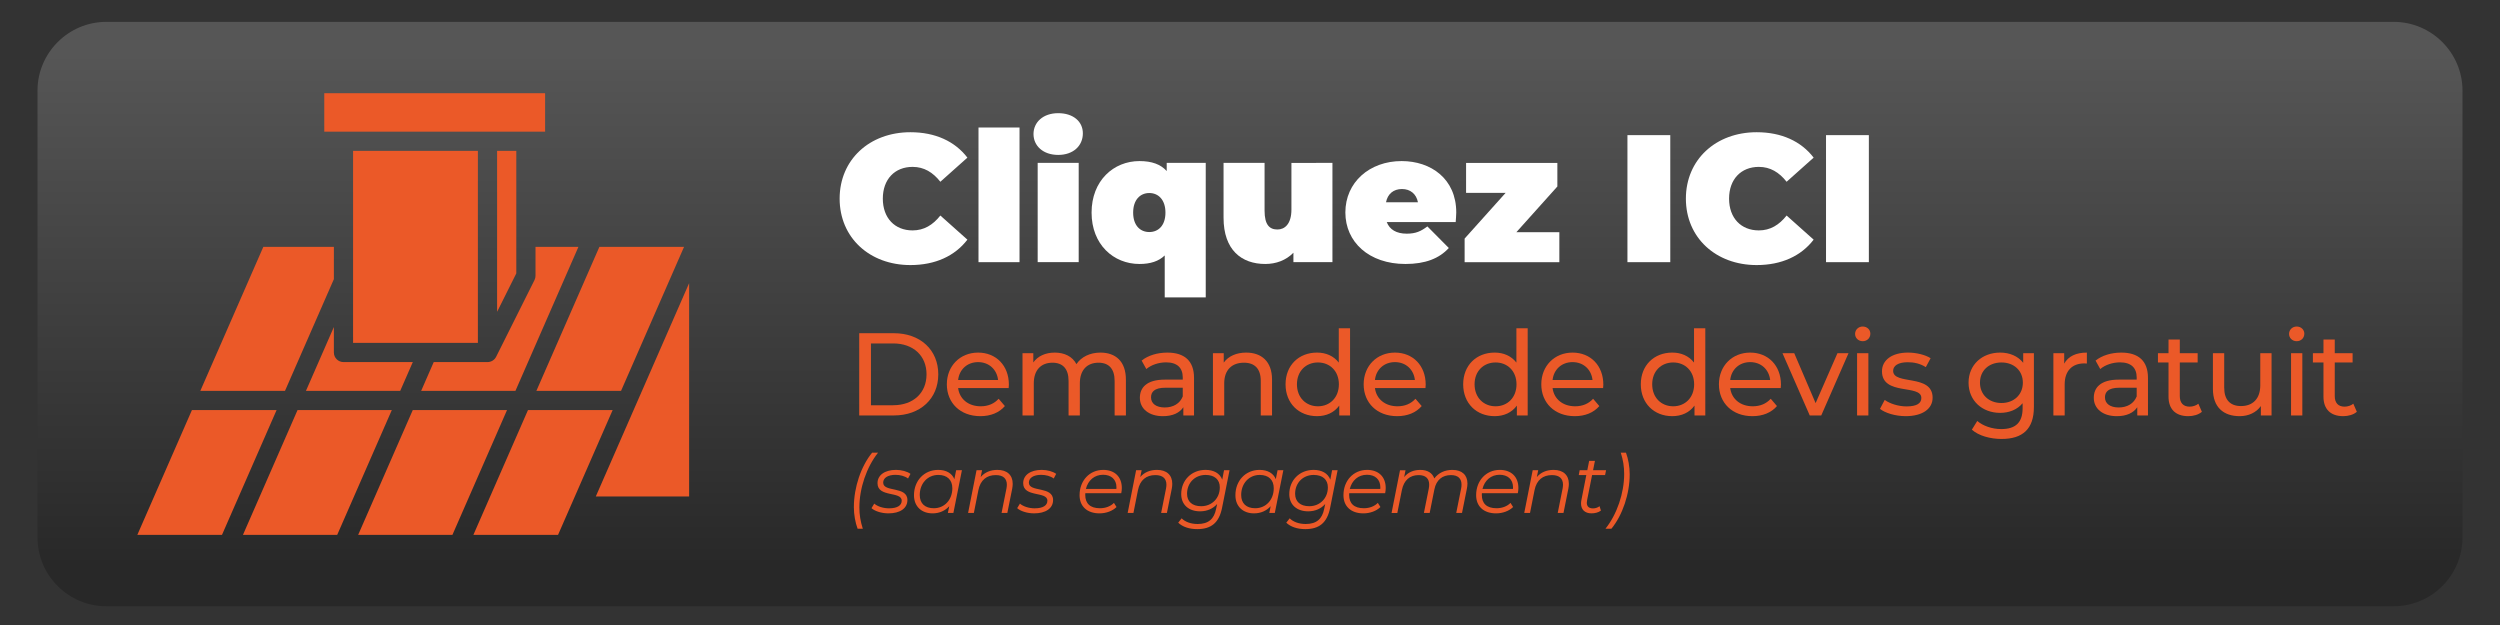 <?xml version="1.0" encoding="utf-8"?>
<!-- Generator: Adobe Illustrator 16.0.0, SVG Export Plug-In . SVG Version: 6.00 Build 0)  -->
<!DOCTYPE svg PUBLIC "-//W3C//DTD SVG 1.0//EN" "http://www.w3.org/TR/2001/REC-SVG-20010904/DTD/svg10.dtd">
<svg version="1.0" id="Calque_1" xmlns="http://www.w3.org/2000/svg" xmlns:xlink="http://www.w3.org/1999/xlink" x="0px" y="0px"
	 width="400px" height="100px" viewBox="0 0 400 100" enable-background="new 0 0 400 100" xml:space="preserve">
<rect x="0" y="0" width="400" height="100" fill="#333333" stroke="none"/>
<linearGradient id="SVGID_1_" gradientUnits="userSpaceOnUse" x1="200" y1="8.5" x2="200" y2="90.524">
	<stop  offset="0" style="stop-color:#565656"/>
	<stop  offset="1" style="stop-color:#282828"/>
</linearGradient>
<path fill="url(#SVGID_1_)" d="M394,86c0,6.05-4.95,11-11,11H17c-6.05,0-11-4.95-11-11V14.5c0-6.05,4.95-11,11-11h366
	c6.05,0,11,4.95,11,11V86z"/>
<g>
	<path fill="#FFFFFF" d="M134.342,31.784c0-6.243,4.791-10.628,11.324-10.628c3.979,0,7.114,1.452,9.118,4.065l-4.327,3.862
		c-1.19-1.51-2.613-2.381-4.443-2.381c-2.846,0-4.762,1.975-4.762,5.082s1.917,5.082,4.762,5.082c1.83,0,3.252-0.871,4.443-2.381
		l4.327,3.862c-2.004,2.613-5.14,4.065-9.118,4.065C139.133,42.411,134.342,38.027,134.342,31.784z"/>
	<path fill="#FFFFFF" d="M156.56,20.401h6.563v21.546h-6.563V20.401z"/>
	<path fill="#FFFFFF" d="M165.36,21.446c0-1.887,1.539-3.339,3.949-3.339c2.41,0,3.949,1.336,3.949,3.223
		c0,2.004-1.539,3.456-3.949,3.456C166.899,24.786,165.36,23.334,165.36,21.446z M166.028,26.063h6.563v15.883h-6.563V26.063z"/>
	<path fill="#FFFFFF" d="M192.918,26.063V47.58h-6.563v-6.708c-0.958,0.929-2.294,1.365-4.036,1.365
		c-4.152,0-7.666-3.107-7.666-8.218c0-5.11,3.514-8.247,7.666-8.247c1.974,0,3.397,0.522,4.355,1.597v-1.307H192.918z
		 M186.472,34.02c0-2.062-1.133-3.136-2.584-3.136c-1.452,0-2.584,1.075-2.584,3.136s1.132,3.107,2.584,3.107
		C185.339,37.126,186.472,36.081,186.472,34.02z"/>
	<path fill="#FFFFFF" d="M213.19,26.063v15.883h-6.243v-1.51c-1.19,1.219-2.787,1.8-4.5,1.8c-3.804,0-6.679-2.236-6.679-7.405
		v-8.769h6.563V33.7c0,2.265,0.784,3.02,2.062,3.02c1.133,0,2.235-0.842,2.235-3.194v-7.462H213.19z"/>
	<path fill="#FFFFFF" d="M232.912,35.529h-11.034c0.465,1.22,1.568,1.858,3.194,1.858c1.451,0,2.265-0.377,3.31-1.161l3.427,3.455
		c-1.539,1.685-3.774,2.556-6.939,2.556c-5.837,0-9.612-3.514-9.612-8.247c0-4.82,3.862-8.218,9.002-8.218
		c4.704,0,8.74,2.846,8.74,8.218C232.999,34.455,232.941,35.065,232.912,35.529z M221.762,32.364h5.11
		c-0.261-1.335-1.22-2.12-2.555-2.12C222.952,30.245,222.023,31.029,221.762,32.364z"/>
	<path fill="#FFFFFF" d="M249.496,37.156v4.791h-15.157v-3.775l6.563-7.317h-6.33v-4.791h14.605v3.775l-6.563,7.317H249.496z"/>
	<path fill="#FFFFFF" d="M260.391,21.621h6.853v20.326h-6.853V21.621z"/>
	<path fill="#FFFFFF" d="M269.742,31.784c0-6.243,4.791-10.628,11.325-10.628c3.978,0,7.114,1.452,9.117,4.065l-4.326,3.862
		c-1.19-1.51-2.613-2.381-4.442-2.381c-2.846,0-4.763,1.975-4.763,5.082s1.917,5.082,4.763,5.082c1.829,0,3.252-0.871,4.442-2.381
		l4.326,3.862c-2.003,2.613-5.14,4.065-9.117,4.065C274.533,42.411,269.742,38.027,269.742,31.784z"/>
	<path fill="#FFFFFF" d="M292.164,21.621h6.853v20.326h-6.853V21.621z"/>
</g>
<g>
	<path fill="#EB5928" d="M137.474,53.313h5.545c4.23,0,7.106,2.669,7.106,6.579s-2.876,6.58-7.106,6.58h-5.545V53.313z
		 M142.906,64.837c3.252,0,5.339-1.992,5.339-4.944c0-2.951-2.087-4.943-5.339-4.943h-3.553v9.888H142.906z"/>
	<path fill="#EB5928" d="M161.384,62.093H153.3c0.226,1.748,1.635,2.913,3.609,2.913c1.166,0,2.143-0.395,2.876-1.203l0.996,1.166
		c-0.902,1.053-2.274,1.617-3.929,1.617c-3.215,0-5.358-2.125-5.358-5.095c0-2.952,2.125-5.076,5-5.076s4.925,2.068,4.925,5.132
		C161.421,61.697,161.402,61.924,161.384,62.093z M153.3,60.795h6.392c-0.188-1.673-1.448-2.857-3.196-2.857
		C154.767,57.938,153.488,59.104,153.3,60.795z"/>
	<path fill="#EB5928" d="M180.144,60.739v5.733h-1.805v-5.527c0-1.955-0.939-2.913-2.575-2.913c-1.805,0-2.989,1.146-2.989,3.309
		v5.132h-1.805v-5.527c0-1.955-0.939-2.913-2.575-2.913c-1.805,0-2.989,1.146-2.989,3.309v5.132h-1.805V56.51h1.729v1.484
		c0.715-1.015,1.937-1.579,3.44-1.579c1.522,0,2.801,0.602,3.459,1.843c0.752-1.128,2.143-1.843,3.835-1.843
		C178.489,56.415,180.144,57.807,180.144,60.739z"/>
	<path fill="#EB5928" d="M191.045,60.457v6.016h-1.71v-1.316c-0.602,0.902-1.71,1.43-3.271,1.43c-2.256,0-3.685-1.203-3.685-2.934
		c0-1.598,1.034-2.913,4.004-2.913h2.857v-0.357c0-1.522-0.883-2.406-2.669-2.406c-1.185,0-2.388,0.413-3.158,1.071l-0.752-1.354
		c1.034-0.827,2.519-1.278,4.117-1.278C189.504,56.415,191.045,57.731,191.045,60.457z M189.24,63.428v-1.392h-2.782
		c-1.786,0-2.293,0.695-2.293,1.542c0,0.996,0.827,1.616,2.199,1.616C187.718,65.194,188.789,64.574,189.24,63.428z"/>
	<path fill="#EB5928" d="M203.526,60.739v5.733h-1.805v-5.527c0-1.955-0.978-2.913-2.688-2.913c-1.917,0-3.158,1.146-3.158,3.309
		v5.132h-1.805V56.51h1.729v1.504c0.733-1.016,2.012-1.599,3.591-1.599C201.815,56.415,203.526,57.807,203.526,60.739z"/>
	<path fill="#EB5928" d="M216.008,52.523v13.949h-1.729v-1.579c-0.809,1.128-2.087,1.692-3.554,1.692
		c-2.913,0-5.037-2.05-5.037-5.095c0-3.046,2.124-5.076,5.037-5.076c1.41,0,2.651,0.526,3.479,1.599v-5.49H216.008z M214.222,61.491
		c0-2.124-1.447-3.497-3.347-3.497c-1.917,0-3.364,1.373-3.364,3.497s1.447,3.515,3.364,3.515
		C212.774,65.006,214.222,63.615,214.222,61.491z"/>
	<path fill="#EB5928" d="M228.074,62.093h-8.084c0.227,1.748,1.636,2.913,3.609,2.913c1.166,0,2.144-0.395,2.877-1.203l0.996,1.166
		c-0.902,1.053-2.274,1.617-3.929,1.617c-3.215,0-5.358-2.125-5.358-5.095c0-2.952,2.125-5.076,5.001-5.076s4.925,2.068,4.925,5.132
		C228.111,61.697,228.093,61.924,228.074,62.093z M219.99,60.795h6.393c-0.188-1.673-1.448-2.857-3.196-2.857
		C221.457,57.938,220.179,59.104,219.99,60.795z"/>
	<path fill="#EB5928" d="M244.428,52.523v13.949h-1.729v-1.579c-0.809,1.128-2.087,1.692-3.554,1.692
		c-2.913,0-5.037-2.05-5.037-5.095c0-3.046,2.124-5.076,5.037-5.076c1.41,0,2.651,0.526,3.479,1.599v-5.49H244.428z M242.642,61.491
		c0-2.124-1.447-3.497-3.347-3.497c-1.917,0-3.364,1.373-3.364,3.497s1.447,3.515,3.364,3.515
		C241.194,65.006,242.642,63.615,242.642,61.491z"/>
	<path fill="#EB5928" d="M256.495,62.093h-8.083c0.225,1.748,1.635,2.913,3.609,2.913c1.165,0,2.143-0.395,2.876-1.203l0.996,1.166
		c-0.902,1.053-2.274,1.617-3.929,1.617c-3.215,0-5.357-2.125-5.357-5.095c0-2.952,2.124-5.076,5-5.076s4.926,2.068,4.926,5.132
		C256.533,61.697,256.514,61.924,256.495,62.093z M248.412,60.795h6.391c-0.188-1.673-1.447-2.857-3.195-2.857
		C249.878,57.938,248.6,59.104,248.412,60.795z"/>
	<path fill="#EB5928" d="M272.849,52.523v13.949h-1.729v-1.579c-0.809,1.128-2.087,1.692-3.553,1.692
		c-2.914,0-5.039-2.05-5.039-5.095c0-3.046,2.125-5.076,5.039-5.076c1.409,0,2.65,0.526,3.478,1.599v-5.49H272.849z M271.063,61.491
		c0-2.124-1.447-3.497-3.346-3.497c-1.918,0-3.365,1.373-3.365,3.497s1.447,3.515,3.365,3.515
		C269.615,65.006,271.063,63.615,271.063,61.491z"/>
	<path fill="#EB5928" d="M284.916,62.093h-8.084c0.227,1.748,1.636,2.913,3.609,2.913c1.166,0,2.144-0.395,2.877-1.203l0.996,1.166
		c-0.902,1.053-2.274,1.617-3.929,1.617c-3.215,0-5.358-2.125-5.358-5.095c0-2.952,2.125-5.076,5.001-5.076s4.925,2.068,4.925,5.132
		C284.953,61.697,284.935,61.924,284.916,62.093z M276.832,60.795h6.393c-0.188-1.673-1.448-2.857-3.196-2.857
		C278.299,57.938,277.021,59.104,276.832,60.795z"/>
	<path fill="#EB5928" d="M295.762,56.51l-4.361,9.963h-1.842l-4.361-9.963h1.879l3.422,7.989l3.496-7.989H295.762z"/>
	<path fill="#EB5928" d="M296.814,53.426c0-0.657,0.525-1.184,1.222-1.184c0.695,0,1.222,0.508,1.222,1.146
		c0,0.677-0.508,1.203-1.222,1.203C297.34,54.592,296.814,54.084,296.814,53.426z M297.134,56.51h1.805v9.963h-1.805V56.51z"/>
	<path fill="#EB5928" d="M300.798,65.42l0.752-1.429c0.846,0.602,2.199,1.034,3.497,1.034c1.673,0,2.368-0.508,2.368-1.354
		c0-2.237-6.298-0.301-6.298-4.268c0-1.786,1.598-2.989,4.154-2.989c1.298,0,2.764,0.339,3.629,0.902l-0.771,1.429
		c-0.902-0.582-1.898-0.789-2.876-0.789c-1.579,0-2.35,0.582-2.35,1.372c0,2.35,6.316,0.433,6.316,4.305
		c0,1.805-1.654,2.952-4.305,2.952C303.261,66.586,301.625,66.078,300.798,65.42z"/>
	<path fill="#EB5928" d="M325.424,56.51v8.609c0,3.516-1.786,5.113-5.17,5.113c-1.824,0-3.666-0.508-4.756-1.485l0.864-1.391
		c0.921,0.789,2.368,1.297,3.835,1.297c2.35,0,3.422-1.091,3.422-3.347v-0.789c-0.865,1.034-2.162,1.541-3.591,1.541
		c-2.876,0-5.058-1.955-5.058-4.831s2.182-4.813,5.058-4.813c1.485,0,2.839,0.546,3.685,1.636V56.51H325.424z M323.656,61.228
		c0-1.937-1.429-3.233-3.422-3.233c-2.011,0-3.439,1.297-3.439,3.233c0,1.918,1.429,3.253,3.439,3.253
		C322.228,64.48,323.656,63.146,323.656,61.228z"/>
	<path fill="#EB5928" d="M333.9,56.415v1.749c-0.15-0.02-0.282-0.02-0.414-0.02c-1.936,0-3.139,1.185-3.139,3.365v4.963h-1.805
		V56.51h1.729v1.673C330.911,57.017,332.152,56.415,333.9,56.415z"/>
	<path fill="#EB5928" d="M343.675,60.457v6.016h-1.711v-1.316c-0.602,0.902-1.711,1.43-3.271,1.43c-2.256,0-3.686-1.203-3.686-2.934
		c0-1.598,1.034-2.913,4.005-2.913h2.857v-0.357c0-1.522-0.884-2.406-2.67-2.406c-1.185,0-2.388,0.413-3.158,1.071l-0.752-1.354
		c1.034-0.827,2.52-1.278,4.117-1.278C342.133,56.415,343.675,57.731,343.675,60.457z M341.87,63.428v-1.392h-2.782
		c-1.786,0-2.294,0.695-2.294,1.542c0,0.996,0.827,1.616,2.2,1.616C340.348,65.194,341.419,64.574,341.87,63.428z"/>
	<path fill="#EB5928" d="M352.302,65.89c-0.545,0.47-1.372,0.696-2.181,0.696c-2.012,0-3.158-1.109-3.158-3.121v-5.471h-1.691V56.51
		h1.691v-2.182h1.805v2.182h2.857v1.484h-2.857v5.396c0,1.071,0.564,1.673,1.561,1.673c0.526,0,1.034-0.169,1.41-0.47L352.302,65.89
		z"/>
	<path fill="#EB5928" d="M363.448,56.51v9.963h-1.71v-1.504c-0.733,1.034-1.975,1.617-3.385,1.617c-2.575,0-4.285-1.41-4.285-4.343
		V56.51h1.805v5.526c0,1.955,0.977,2.933,2.688,2.933c1.88,0,3.083-1.166,3.083-3.309v-5.15H363.448z"/>
	<path fill="#EB5928" d="M366.248,53.426c0-0.657,0.527-1.184,1.223-1.184s1.222,0.508,1.222,1.146c0,0.677-0.508,1.203-1.222,1.203
		C366.775,54.592,366.248,54.084,366.248,53.426z M366.568,56.51h1.805v9.963h-1.805V56.51z"/>
	<path fill="#EB5928" d="M377.094,65.89c-0.545,0.47-1.372,0.696-2.181,0.696c-2.011,0-3.158-1.109-3.158-3.121v-5.471h-1.691V56.51
		h1.691v-2.182h1.805v2.182h2.857v1.484h-2.857v5.396c0,1.071,0.564,1.673,1.561,1.673c0.526,0,1.034-0.169,1.41-0.47L377.094,65.89
		z"/>
	<path fill="#EB5928" d="M136.618,81.149c0-3.172,1.144-6.553,2.925-8.724h0.949c-1.833,2.301-2.99,5.682-2.99,8.775
		c0,1.145,0.169,2.223,0.546,3.394h-0.832C136.852,83.633,136.618,82.332,136.618,81.149z"/>
	<path fill="#EB5928" d="M139.438,81.306l0.442-0.729c0.52,0.455,1.43,0.754,2.366,0.754c1.313,0,2.028-0.455,2.028-1.222
		c0-1.547-3.874-0.481-3.874-2.795c0-1.301,1.17-2.133,2.964-2.133c0.871,0,1.794,0.247,2.314,0.638l-0.39,0.741
		c-0.533-0.403-1.3-0.586-2.002-0.586c-1.261,0-1.976,0.508-1.976,1.248c0,1.587,3.875,0.508,3.875,2.782
		c0,1.353-1.209,2.133-3.029,2.133C141.038,82.138,139.972,81.786,139.438,81.306z"/>
	<path fill="#EB5928" d="M153.908,75.234l-1.365,6.838h-0.884l0.221-1.079c-0.65,0.715-1.561,1.145-2.666,1.145
		c-1.755,0-2.977-1.093-2.977-2.899c0-2.34,1.638-4.057,3.861-4.057c1.3,0,2.21,0.533,2.6,1.482l0.286-1.43H153.908z M152.374,78.12
		c0-1.339-0.819-2.132-2.249-2.132c-1.703,0-2.964,1.352-2.964,3.211c0,1.339,0.819,2.119,2.249,2.119
		C151.113,81.318,152.374,79.979,152.374,78.12z"/>
	<path fill="#EB5928" d="M162.032,77.405c0,0.247-0.026,0.507-0.078,0.78l-0.78,3.887h-0.923l0.78-3.9
		c0.039-0.221,0.065-0.429,0.065-0.624c0-0.975-0.585-1.534-1.769-1.534c-1.456,0-2.457,0.793-2.782,2.393l-0.728,3.666h-0.923
		l1.352-6.838h0.884l-0.221,1.092c0.663-0.78,1.599-1.145,2.678-1.145C161.135,75.182,162.032,76.014,162.032,77.405z"/>
	<path fill="#EB5928" d="M162.747,81.306l0.442-0.729c0.52,0.455,1.43,0.754,2.366,0.754c1.313,0,2.028-0.455,2.028-1.222
		c0-1.547-3.874-0.481-3.874-2.795c0-1.301,1.17-2.133,2.964-2.133c0.871,0,1.794,0.247,2.314,0.638l-0.39,0.741
		c-0.533-0.403-1.3-0.586-2.002-0.586c-1.261,0-1.976,0.508-1.976,1.248c0,1.587,3.875,0.508,3.875,2.782
		c0,1.353-1.209,2.133-3.029,2.133C164.346,82.138,163.28,81.786,162.747,81.306z"/>
	<path fill="#EB5928" d="M173.654,78.913c-0.013,0.091-0.013,0.182-0.013,0.273c0,1.364,0.78,2.132,2.353,2.132
		c0.91,0,1.729-0.325,2.236-0.858l0.416,0.663c-0.637,0.637-1.664,1.015-2.73,1.015c-1.976,0-3.185-1.118-3.185-2.912
		c0-2.327,1.599-4.044,3.783-4.044c1.807,0,2.977,1.079,2.977,2.899c0,0.286-0.039,0.572-0.091,0.832H173.654z M173.745,78.225
		h4.875c0.013-0.092,0.013-0.17,0.013-0.247c0-1.301-0.871-2.016-2.145-2.016C175.11,75.962,174.083,76.859,173.745,78.225z"/>
	<path fill="#EB5928" d="M187.564,77.405c0,0.247-0.026,0.507-0.078,0.78l-0.78,3.887h-0.923l0.78-3.9
		c0.039-0.221,0.065-0.429,0.065-0.624c0-0.975-0.585-1.534-1.768-1.534c-1.456,0-2.458,0.793-2.782,2.393l-0.728,3.666h-0.923
		l1.352-6.838h0.884l-0.221,1.092c0.663-0.78,1.599-1.145,2.678-1.145C186.667,75.182,187.564,76.014,187.564,77.405z"/>
	<path fill="#EB5928" d="M196.729,75.234l-1.196,6.006c-0.481,2.418-1.755,3.419-3.978,3.419c-1.287,0-2.34-0.364-3.042-1.026
		l0.546-0.702c0.546,0.559,1.469,0.909,2.561,0.909c1.729,0,2.639-0.793,2.964-2.443l0.156-0.754c-0.65,0.728-1.573,1.17-2.73,1.17
		c-1.807,0-3.016-1.054-3.016-2.756c0-2.197,1.625-3.875,3.9-3.875c1.261,0,2.275,0.521,2.665,1.561l0.286-1.508H196.729z
		 M195.169,77.978c0-1.248-0.845-1.989-2.262-1.989c-1.729,0-2.978,1.273-2.978,3.016c0,1.248,0.832,1.989,2.262,1.989
		C193.908,80.993,195.169,79.719,195.169,77.978z"/>
	<path fill="#EB5928" d="M205.335,75.234l-1.365,6.838h-0.884l0.221-1.079c-0.649,0.715-1.56,1.145-2.665,1.145
		c-1.755,0-2.977-1.093-2.977-2.899c0-2.34,1.638-4.057,3.861-4.057c1.301,0,2.211,0.533,2.601,1.482l0.286-1.43H205.335z
		 M203.801,78.12c0-1.339-0.819-2.132-2.249-2.132c-1.703,0-2.964,1.352-2.964,3.211c0,1.339,0.819,2.119,2.249,2.119
		C202.54,81.318,203.801,79.979,203.801,78.12z"/>
	<path fill="#EB5928" d="M214.02,75.234l-1.196,6.006c-0.481,2.418-1.755,3.419-3.979,3.419c-1.287,0-2.34-0.364-3.042-1.026
		l0.546-0.702c0.546,0.559,1.47,0.909,2.562,0.909c1.729,0,2.639-0.793,2.964-2.443l0.156-0.754c-0.65,0.728-1.573,1.17-2.73,1.17
		c-1.807,0-3.016-1.054-3.016-2.756c0-2.197,1.625-3.875,3.899-3.875c1.262,0,2.275,0.521,2.666,1.561l0.285-1.508H214.02z
		 M212.459,77.978c0-1.248-0.845-1.989-2.262-1.989c-1.729,0-2.978,1.273-2.978,3.016c0,1.248,0.832,1.989,2.263,1.989
		C211.198,80.993,212.459,79.719,212.459,77.978z"/>
	<path fill="#EB5928" d="M215.877,78.913c-0.013,0.091-0.013,0.182-0.013,0.273c0,1.364,0.78,2.132,2.354,2.132
		c0.909,0,1.729-0.325,2.235-0.858l0.416,0.663c-0.637,0.637-1.664,1.015-2.729,1.015c-1.977,0-3.186-1.118-3.186-2.912
		c0-2.327,1.6-4.044,3.783-4.044c1.808,0,2.978,1.079,2.978,2.899c0,0.286-0.039,0.572-0.092,0.832H215.877z M215.969,78.225h4.875
		c0.013-0.092,0.013-0.17,0.013-0.247c0-1.301-0.871-2.016-2.146-2.016C217.333,75.962,216.307,76.859,215.969,78.225z"/>
	<path fill="#EB5928" d="M234.793,77.379c0,0.247-0.039,0.521-0.092,0.807l-0.779,3.887h-0.924l0.78-3.9
		c0.052-0.233,0.065-0.441,0.065-0.637c0-0.962-0.56-1.521-1.69-1.521c-1.365,0-2.34,0.754-2.652,2.288l-0.754,3.771h-0.923
		l0.78-3.9c0.039-0.221,0.064-0.429,0.064-0.624c0-0.975-0.546-1.534-1.689-1.534c-1.392,0-2.354,0.807-2.679,2.393l-0.728,3.666
		h-0.923l1.352-6.838h0.884l-0.221,1.092c0.65-0.793,1.547-1.145,2.587-1.145c1.157,0,1.938,0.494,2.236,1.365
		c0.689-0.91,1.69-1.365,2.886-1.365C233.922,75.182,234.793,76.001,234.793,77.379z"/>
	<path fill="#EB5928" d="M237.105,78.913c-0.013,0.091-0.013,0.182-0.013,0.273c0,1.364,0.78,2.132,2.354,2.132
		c0.909,0,1.729-0.325,2.235-0.858l0.416,0.663c-0.637,0.637-1.664,1.015-2.729,1.015c-1.977,0-3.186-1.118-3.186-2.912
		c0-2.327,1.6-4.044,3.783-4.044c1.808,0,2.978,1.079,2.978,2.899c0,0.286-0.039,0.572-0.092,0.832H237.105z M237.197,78.225h4.875
		c0.013-0.092,0.013-0.17,0.013-0.247c0-1.301-0.871-2.016-2.146-2.016C238.562,75.962,237.535,76.859,237.197,78.225z"/>
	<path fill="#EB5928" d="M251.016,77.405c0,0.247-0.025,0.507-0.078,0.78l-0.779,3.887h-0.924l0.78-3.9
		c0.039-0.221,0.065-0.429,0.065-0.624c0-0.975-0.585-1.534-1.769-1.534c-1.456,0-2.457,0.793-2.782,2.393l-0.728,3.666h-0.923
		l1.352-6.838h0.884l-0.221,1.092c0.663-0.78,1.6-1.145,2.679-1.145C250.119,75.182,251.016,76.014,251.016,77.405z"/>
	<path fill="#EB5928" d="M253.94,80.005c-0.025,0.156-0.052,0.3-0.052,0.43c0,0.585,0.325,0.909,0.988,0.909
		c0.377,0,0.741-0.116,1.053-0.351l0.221,0.702c-0.429,0.325-1.001,0.442-1.521,0.442c-1.027,0-1.664-0.585-1.664-1.561
		c0-0.169,0.013-0.351,0.052-0.533l0.793-4.03h-1.209l0.144-0.779h1.222l0.299-1.495h0.923l-0.299,1.495h2.08l-0.156,0.779h-2.08
		L253.94,80.005z"/>
	<path fill="#EB5928" d="M259.868,75.819c0-1.145-0.169-2.224-0.546-3.394h0.832c0.364,0.962,0.598,2.262,0.598,3.445
		c0,3.172-1.144,6.552-2.925,8.724h-0.949C258.711,82.293,259.868,78.913,259.868,75.819z"/>
</g>
<g id="Layer_32">
	<path fill="#EB5928" d="M99.367,62.54H85.82l10.083-23.044h13.545L99.367,62.54z M92.548,39.496L82.468,62.54H67.385l2.011-4.608
		H78c0.585,0.003,1.12-0.326,1.382-0.85l6.146-12.29c0.104-0.214,0.156-0.449,0.153-0.687v-4.609H92.548z M54.956,57.932h11.093
		l-2.016,4.608H48.95l4.469-10.214v4.068C53.419,57.243,54.107,57.932,54.956,57.932z M62.689,65.612l-8.738,19.972H38.87
		l8.736-19.972H62.689z M66.042,65.612h15.082l-8.738,19.972H57.304L66.042,65.612z M82.608,43.743l-3.072,6.145V24.134h3.072
		V43.743z M51.883,14.917h35.333v6.145H51.883V14.917z M76.462,24.134v30.726H56.492V24.134H76.462z M42.134,39.496h11.286v5.167
		L45.598,62.54H32.052L42.134,39.496z M30.708,65.612h13.546l-8.738,19.972H21.971L30.708,65.612z M89.285,85.584H75.74
		l8.736-19.972h13.547L89.285,85.584z M95.327,79.438l14.934-34.135v34.135H95.327z"/>
</g>
</svg>

